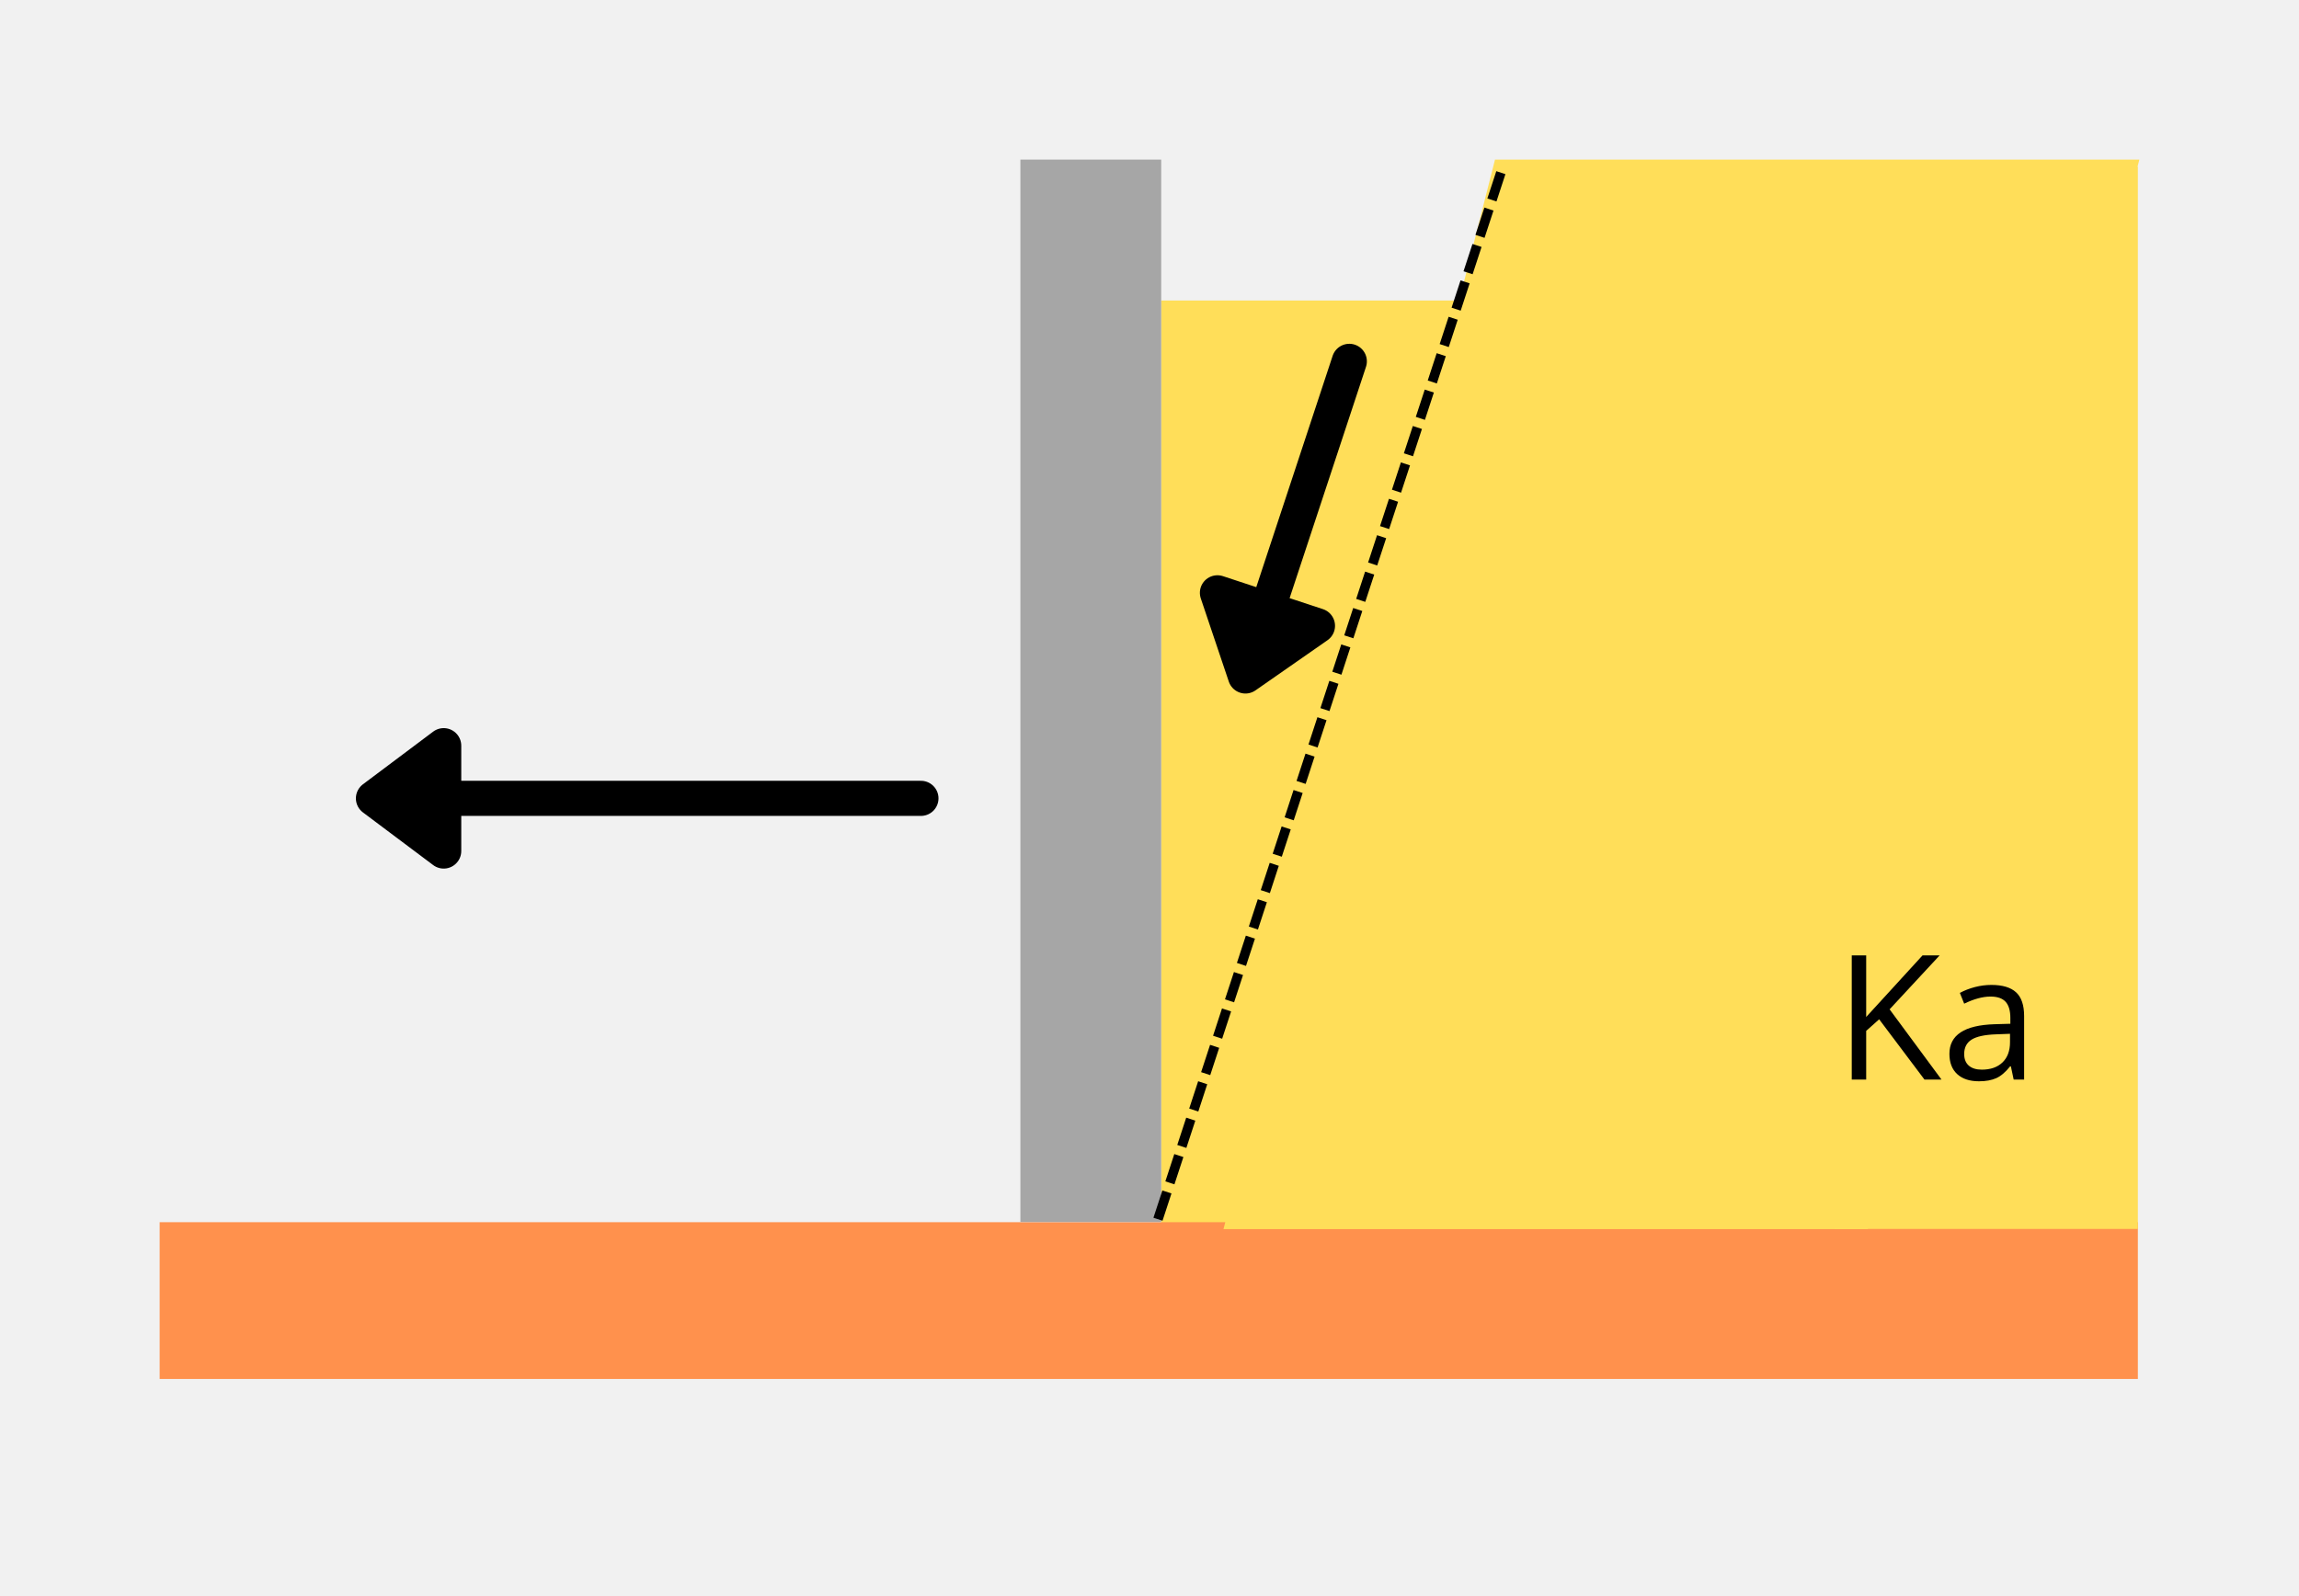 <svg xmlns="http://www.w3.org/2000/svg" xmlns:xlink="http://www.w3.org/1999/xlink" width="720" zoomAndPan="magnify" viewBox="0 0 540 375" height="500" preserveAspectRatio="xMidYMid meet" version="1.0"><defs><g/><clipPath id="64cd943dc8"><path d="M 272.746 70.598 L 343.961 70.598 L 343.961 288.848 L 272.746 288.848 Z M 272.746 70.598 " clip-rule="nonzero"/></clipPath><clipPath id="bfcb7fa31d"><path d="M 37.5 287.156 L 502.152 287.156 L 502.152 323.988 L 37.5 323.988 Z M 37.5 287.156 " clip-rule="nonzero"/></clipPath><clipPath id="7c586105af"><path d="M 287.363 37.5 L 502.5 37.5 L 502.5 289 L 287.363 289 Z M 287.363 37.5 " clip-rule="nonzero"/></clipPath><clipPath id="75c332b6f9"><path d="M 351.152 37.5 L 502.5 37.5 L 438.711 288.848 L 287.363 288.848 Z M 351.152 37.5 " clip-rule="nonzero"/></clipPath><clipPath id="1be3828a51"><path d="M 239.672 37.5 L 272.746 37.5 L 272.746 287.156 L 239.672 287.156 Z M 239.672 37.5 " clip-rule="nonzero"/></clipPath><clipPath id="18d16ef64b"><path d="M 430.934 39.191 L 502.152 39.191 L 502.152 288.848 L 430.934 288.848 Z M 430.934 39.191 " clip-rule="nonzero"/></clipPath></defs><rect x="-54" width="648" fill="#ffffff" y="-37.5" height="450" fill-opacity="1"/><rect x="-54" width="648" fill="#f1f1f1" y="-37.5" height="450" fill-opacity="1"/><g clip-path="url(#64cd943dc8)"><path fill="#ffde59" d="M 272.746 70.598 L 343.961 70.598 L 343.961 288.977 L 272.746 288.977 Z M 272.746 70.598 " fill-opacity="1" fill-rule="nonzero"/></g><g clip-path="url(#bfcb7fa31d)"><path fill="#ff914d" d="M 37.5 287.156 L 502.215 287.156 L 502.215 323.988 L 37.5 323.988 Z M 37.5 287.156 " fill-opacity="1" fill-rule="nonzero"/></g><g clip-path="url(#7c586105af)"><g clip-path="url(#75c332b6f9)"><path fill="#ffde59" d="M 287.363 37.5 L 502.5 37.5 L 502.5 288.773 L 287.363 288.773 Z M 287.363 37.5 " fill-opacity="1" fill-rule="nonzero"/></g></g><g clip-path="url(#1be3828a51)"><path fill="#a6a6a6" d="M 239.672 37.5 L 272.746 37.5 L 272.746 287.105 L 239.672 287.105 Z M 239.672 37.5 " fill-opacity="1" fill-rule="nonzero"/></g><path fill="#000000" d="M 270.922 286.109 L 273.023 279.695 L 275.16 280.395 L 273.059 286.809 M 273.723 277.559 L 275.824 271.145 L 277.961 271.844 L 275.859 278.258 M 276.523 269.004 L 278.625 262.59 L 280.762 263.289 L 278.66 269.703 M 279.324 260.453 L 281.426 254.035 L 283.562 254.738 L 281.465 261.152 M 282.125 251.898 L 284.227 245.484 L 286.367 246.184 L 284.266 252.598 M 284.93 243.348 L 287.027 236.93 L 289.168 237.633 L 287.066 244.047 M 287.73 234.793 L 289.832 228.379 L 291.969 229.078 L 289.867 235.492 M 290.531 226.238 L 292.633 219.824 L 294.77 220.527 L 292.668 226.941 M 293.332 217.688 L 295.434 211.273 L 297.57 211.973 L 295.469 218.387 M 296.133 209.133 L 298.234 202.719 L 300.371 203.418 L 298.273 209.836 M 298.934 200.582 L 301.035 194.168 L 303.176 194.867 L 301.074 201.281 M 301.738 192.027 L 303.836 185.613 L 305.977 186.312 L 303.875 192.73 M 304.539 183.477 L 306.641 177.062 L 308.777 177.762 L 306.676 184.176 M 307.34 174.922 L 309.441 168.508 L 311.578 169.207 L 309.477 175.621 M 310.141 166.371 L 312.242 159.957 L 314.379 160.656 L 312.277 167.07 M 312.941 157.816 L 315.043 151.402 L 317.18 152.102 L 315.082 158.516 M 315.742 149.266 L 317.844 142.848 L 319.984 143.551 L 317.883 149.965 M 318.547 140.711 L 320.645 134.297 L 322.785 134.996 L 320.684 141.41 M 321.348 132.156 L 323.449 125.742 L 325.586 126.445 L 323.484 132.859 M 324.148 123.605 L 326.25 117.191 L 328.387 117.891 L 326.285 124.305 M 326.949 115.051 L 329.051 108.637 L 331.188 109.34 L 329.086 115.754 M 329.75 106.5 L 331.852 100.086 L 333.992 100.785 L 331.891 107.199 M 332.551 97.945 L 334.652 91.531 L 336.793 92.23 L 334.691 98.648 M 335.355 89.395 L 337.453 82.98 L 339.594 83.68 L 337.492 90.094 M 338.156 80.84 L 340.258 74.426 L 342.395 75.125 L 340.293 81.543 M 340.957 72.289 L 343.059 65.875 L 345.195 66.574 L 343.094 72.988 M 343.758 63.734 L 345.859 57.32 L 347.996 58.02 L 345.895 64.434 M 346.559 55.184 L 348.66 48.766 L 350.801 49.469 L 348.699 55.883 M 349.359 46.629 L 351.461 40.215 L 353.602 40.914 L 351.5 47.328 " fill-opacity="1" fill-rule="nonzero"/><path stroke-linecap="round" transform="matrix(0.235, -0.712, 0.712, 0.235, 287.325, 161.443)" fill="none" stroke-linejoin="miter" d="M 33.002 5.498 L 109.326 5.5 " stroke="#000000" stroke-width="11" stroke-opacity="1" stroke-miterlimit="4"/><path stroke-linecap="round" transform="matrix(0.235, -0.712, 0.712, 0.235, 287.325, 161.443)" fill-opacity="1" fill="#000000" fill-rule="nonzero" stroke-linejoin="round" d="M 27.499 -10.999 L 5.501 5.502 L 27.5 22.002 Z M 27.499 -10.999 " stroke="#000000" stroke-width="11" stroke-opacity="1" stroke-miterlimit="4"/><path stroke-linecap="round" transform="matrix(0.75, 0, 0, 0.75, 83.592, 183.447)" fill="none" stroke-linejoin="miter" d="M 33.002 5.498 L 176.96 5.498 " stroke="#000000" stroke-width="11" stroke-opacity="1" stroke-miterlimit="4"/><path stroke-linecap="round" transform="matrix(0.75, 0, 0, 0.75, 83.592, 183.447)" fill-opacity="1" fill="#000000" fill-rule="nonzero" stroke-linejoin="round" d="M 27.502 -11.002 L 5.502 5.498 L 27.502 21.998 Z M 27.502 -11.002 " stroke="#000000" stroke-width="11" stroke-opacity="1" stroke-miterlimit="4"/><g clip-path="url(#18d16ef64b)"><path fill="#ffde59" d="M 430.934 39.191 L 502.152 39.191 L 502.152 288.73 L 430.934 288.73 Z M 430.934 39.191 " fill-opacity="1" fill-rule="nonzero"/></g><g fill="#000000" fill-opacity="1"><g transform="translate(430.933, 253.639)"><g><path d="M 25.094 0 L 21.094 0 L 10.453 -14.156 L 7.406 -11.438 L 7.406 0 L 4.016 0 L 4.016 -29.172 L 7.406 -29.172 L 7.406 -14.703 L 20.641 -29.172 L 24.656 -29.172 L 12.906 -16.5 Z M 25.094 0 "/></g></g></g><g fill="#000000" fill-opacity="1"><g transform="translate(456.013, 253.639)"><g><path d="M 16.969 0 L 16.312 -3.109 L 16.141 -3.109 C 15.055 -1.742 13.969 -0.816 12.875 -0.328 C 11.789 0.16 10.441 0.406 8.828 0.406 C 6.648 0.406 4.945 -0.148 3.719 -1.266 C 2.488 -2.391 1.875 -3.984 1.875 -6.047 C 1.875 -10.461 5.406 -12.781 12.469 -13 L 16.188 -13.109 L 16.188 -14.469 C 16.188 -16.188 15.816 -17.453 15.078 -18.266 C 14.336 -19.086 13.156 -19.5 11.531 -19.5 C 9.707 -19.5 7.645 -18.941 5.344 -17.828 L 4.328 -20.359 C 5.41 -20.941 6.594 -21.398 7.875 -21.734 C 9.156 -22.066 10.441 -22.234 11.734 -22.234 C 14.336 -22.234 16.27 -21.656 17.531 -20.5 C 18.789 -19.344 19.422 -17.484 19.422 -14.922 L 19.422 0 Z M 9.484 -2.328 C 11.547 -2.328 13.164 -2.895 14.344 -4.031 C 15.52 -5.164 16.109 -6.75 16.109 -8.781 L 16.109 -10.75 L 12.797 -10.625 C 10.16 -10.531 8.258 -10.117 7.094 -9.391 C 5.926 -8.66 5.344 -7.531 5.344 -6 C 5.344 -4.812 5.707 -3.898 6.438 -3.266 C 7.164 -2.641 8.18 -2.328 9.484 -2.328 Z M 9.484 -2.328 "/></g></g></g></svg>